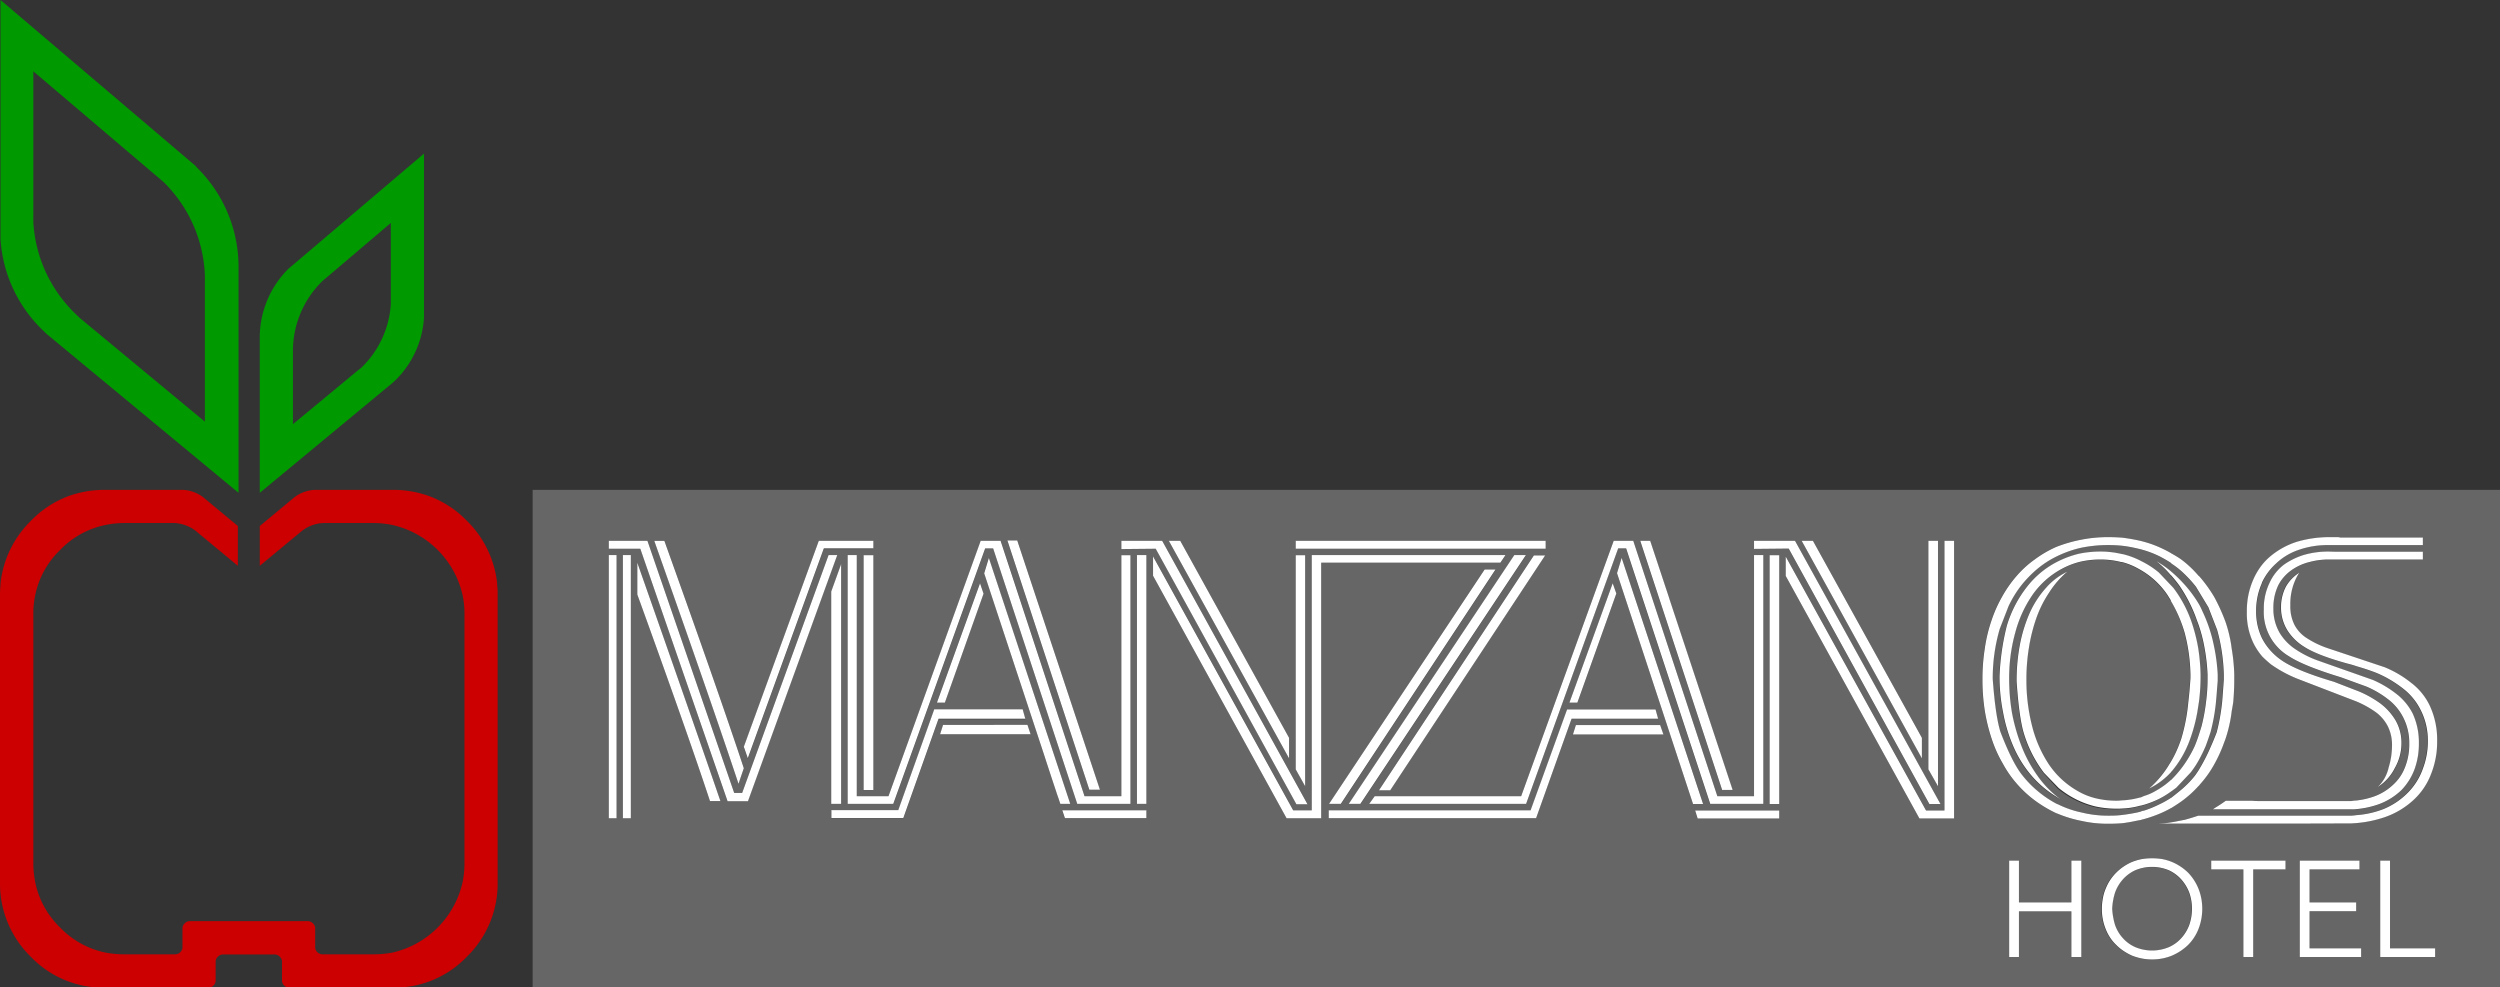 <svg id="Layer_1" data-name="Layer 1" xmlns="http://www.w3.org/2000/svg" viewBox="0 0 753.55 297.65"><rect x="0" y="0" width="753.55" height="297.65" fill="#333333" stroke="none"/><defs><style>.cls-1{fill:#c00;}.cls-2{fill:#090;}.cls-3{fill:#666;}.cls-4{fill:#fff;}</style></defs><g id="Layer0_0_FILL" data-name="Layer0 0 FILL"><path class="cls-1" d="M31.75,158.25a27.9,27.9,0,0,1,5.85-.6H52.55a11.32,11.32,0,0,1,6.6,2.5l12.55,10.4v-12L61.15,149.8A11.07,11.07,0,0,0,55,147.65H31.75a32.16,32.16,0,0,0-11.15,1.9A30.73,30.73,0,0,0,9.3,157a31.08,31.08,0,0,0-9.1,18.4l-.1,1.4c-.07.87-.1,1.75-.1,2.65v86.5a30.81,30.81,0,0,0,9.3,22.45,30.25,30.25,0,0,0,22.35,9.3H62.8a2.2,2.2,0,0,0,1.6-.7,2,2,0,0,0,.6-1.5v-5.6a2,2,0,0,1,.7-1.55,2.06,2.06,0,0,1,1.5-.65H82.8a2.06,2.06,0,0,1,1.5.65,2,2,0,0,1,.7,1.55v5.6a2,2,0,0,0,.6,1.5,2.2,2.2,0,0,0,1.6.7h31.15a30.25,30.25,0,0,0,22.35-9.3A30.81,30.81,0,0,0,150,265.9V179.4c0-.9,0-1.78-.1-2.65l-.1-1.4a31.08,31.08,0,0,0-9.1-18.4,30.73,30.73,0,0,0-11.3-7.4,32.16,32.16,0,0,0-11.15-1.9H95a11.07,11.07,0,0,0-6.15,2.15L78.3,158.55v12l12.55-10.4a11.32,11.32,0,0,1,6.6-2.5h15a27.9,27.9,0,0,1,5.85.6,28,28,0,0,1,21.15,21.2,27,27,0,0,1,.55,5V260.1a29,29,0,0,1-.55,5.75,28.08,28.08,0,0,1-21.05,21.25,30.08,30.08,0,0,1-5.85.55H97.25a2.25,2.25,0,0,1-1.65-.7,2,2,0,0,1-.6-1.45v-5.65a2,2,0,0,0-.7-1.55,2.06,2.06,0,0,0-1.5-.65H57.2a2.06,2.06,0,0,0-1.5.65,2,2,0,0,0-.7,1.55v5.65a2,2,0,0,1-.6,1.45,2.25,2.25,0,0,1-1.65.7H37.5a30.08,30.08,0,0,1-5.85-.55,26.42,26.42,0,0,1-13.55-7.55,26.36,26.36,0,0,1-7.5-13.7,29,29,0,0,1-.55-5.75V184.45a27,27,0,0,1,.55-5,26.23,26.23,0,0,1,7.55-13.7A26.08,26.08,0,0,1,31.75,158.25Z"/><path class="cls-2" d="M87.1,80.85a29.25,29.25,0,0,0-8.8,20.45v47.25l39.85-33,.95-.85a28.93,28.93,0,0,0,8.7-19V46.3L87.25,80.75a.15.15,0,0,1-.15.1m1.2,24.35a29.47,29.47,0,0,1,8.85-20.45L117.8,67.2V91.75a29.19,29.19,0,0,1-8.55,18.75l-.2.2a10,10,0,0,1-1,.8L88.3,127.85V105.2M59.15,50.25l-.15-.2L.15,0V72A41.71,41.71,0,0,0,12.75,99.4c.47.47.92.9,1.35,1.3l57.8,47.85V80a42,42,0,0,0-12.75-29.7M50,55.55c.8.83,1.57,1.7,2.3,2.6A41.49,41.49,0,0,1,61.75,83v44.1L24,95.8c-.43-.4-.88-.83-1.35-1.3a41.71,41.71,0,0,1-12.6-27.45V21.5l39,33.15Z"/><path class="cls-3" d="M753.55,297.65v-150h-593v150H753.55M702.4,161.9h2c.33,0,.67,0,1,0h24.85v2.35l-26.1,0c-.73,0-1.52,0-2.35,0a26.47,26.47,0,0,0-9,1.45A18.51,18.51,0,0,0,686,169.9a18,18,0,0,0-4.05,5.65,6.52,6.52,0,0,1-.25.7,20.1,20.1,0,0,0-1.55,8,18.21,18.21,0,0,0,1.8,8.25l.5.9a18.42,18.42,0,0,0,5.7,5.9q4.6,3,15.45,6.25l7.5,2.9a32.22,32.22,0,0,1,6.5,3.65,17.73,17.73,0,0,1,4.55,5.05,13.51,13.51,0,0,1,1.8,6.9,15.11,15.11,0,0,1-2,7.5,14.52,14.52,0,0,1-5.1,5.7,11.87,11.87,0,0,0,3.25-5.9,22.82,22.82,0,0,0,1-6.5,12.58,12.58,0,0,0-1.25-5.85,12.3,12.3,0,0,0-3.6-4.25,30.15,30.15,0,0,0-5.85-3.25l-17.8-6.85a38.61,38.61,0,0,1-8-4.35c-.93-.77-1.8-1.55-2.6-2.35a19.73,19.73,0,0,1-2.65-4,20.55,20.55,0,0,1-2-9.5,23.17,23.17,0,0,1,2-9.85,20.32,20.32,0,0,1,2.7-4.45,18.07,18.07,0,0,1,2.55-2.55,23.54,23.54,0,0,1,8-4.3,34.85,34.85,0,0,1,9.95-1.35m-67,0c1.4,0,2.78,0,4.15.15s2.72.38,4.05.65A33.31,33.31,0,0,1,651,165a36.35,36.35,0,0,1,3.35,1.7,0,0,0,0,1,.05.05c1,.57,2.07,1.2,3.1,1.9a32.25,32.25,0,0,1,5.15,4.85,3.63,3.63,0,0,1,.35.3A42.38,42.38,0,0,1,667.4,180a57.24,57.24,0,0,1,3.35,7.4,40.09,40.09,0,0,1,1.9,8.25,53.17,53.17,0,0,1,.75,7.75v1.35c0,2.33-.1,4.62-.3,6.85-.13.9-.28,1.78-.45,2.65a41.92,41.92,0,0,1-1.9,8.5l-.9,2.4a42.62,42.62,0,0,1-2.35,5,32.27,32.27,0,0,1-4.45,6.3,2,2,0,0,1-.45.5,32.47,32.47,0,0,1-5.05,4.55c-1,.73-2.1,1.43-3.2,2.1h-.05a31.73,31.73,0,0,1-3.25,1.6,38.76,38.76,0,0,1-4.9,1.7c-.3.07-.6.15-.9.25l-1.6.3a41.24,41.24,0,0,1-4.1.7c-1.37.1-2.75.15-4.15.15a36,36,0,0,1-8-.85,37.26,37.26,0,0,1-7.4-2.25l-.3-.1a39,39,0,0,1-6.1-3.6,34.11,34.11,0,0,1-5.6-5.1,33.39,33.39,0,0,1-4.4-6.3,38.25,38.25,0,0,1-3.3-7.35,54.54,54.54,0,0,1-2.1-8.55,61,61,0,0,1-.7-9.45,59.1,59.1,0,0,1,.7-9.25,45.62,45.62,0,0,1,2-8.4,40.48,40.48,0,0,1,3.25-7.3,36.55,36.55,0,0,1,4.35-6.2,30.8,30.8,0,0,1,5.5-5,33.66,33.66,0,0,1,6.45-3.75,42.32,42.32,0,0,1,7.4-2.15,41,41,0,0,1,8.2-.8m-29.8,97.5h2.95V272h15.8V259.4h3v29.05h-3V274.7h-15.8v13.75H605.6V259.4m44.95-11.15a5.49,5.49,0,0,1,.7-.05l1.55-.1c1.37-.17,2.73-.4,4.1-.7l1.6-.3c1.37-.37,2.73-.78,4.1-1.25h46.1c.47,0,.93-.08,1.4-.15a28,28,0,0,0,8.1-1.8,22,22,0,0,0,7.6-5.15,19.38,19.38,0,0,0,4.4-7.2,22.86,22.86,0,0,0,1.45-8.15,20.06,20.06,0,0,0-2.15-9.35,18.59,18.59,0,0,0-5.45-6.6,35.1,35.1,0,0,0-7.7-4.55c-1.83-.73-3.92-1.43-6.25-2.1q-1.15-.41-2.55-.75-9-2.51-13.1-5.05a15.7,15.7,0,0,1-5-4.8,12.78,12.78,0,0,1-2.05-7.15,13.24,13.24,0,0,1,1.45-6.2,12.07,12.07,0,0,1,4-4.2,17.62,17.62,0,0,0-2.65,9.8,12.32,12.32,0,0,0,1.3,6,10.58,10.58,0,0,0,3.75,3.95,28,28,0,0,0,6,2.9l17.35,5.8a32.23,32.23,0,0,1,8,4.7,18.7,18.7,0,0,1,5.65,6.95,24.26,24.26,0,0,1,2.2,10.6,26.05,26.05,0,0,1-1.85,10,20.42,20.42,0,0,1-5.4,7.9,24.49,24.49,0,0,1-8.8,5.15,35.29,35.29,0,0,1-8.35,1.7l-1.4.1q-12.56,0-19.55.05h-38.6m-8,11.55a16.68,16.68,0,0,1,2.9-.85,18.45,18.45,0,0,1,3.1-.25,18.79,18.79,0,0,1,3.15.25,15.43,15.43,0,0,1,2.85.85,15.81,15.81,0,0,1,4.85,3.2,15.2,15.2,0,0,1,4,7.75,16.33,16.33,0,0,1,.3,3.2,16,16,0,0,1-.3,3.15,16.48,16.48,0,0,1-.85,2.95,14,14,0,0,1-3.15,4.8,16.14,16.14,0,0,1-2.25,1.8,16.54,16.54,0,0,1-2.6,1.4,15.43,15.43,0,0,1-2.85.85,16,16,0,0,1-3.15.3,15.75,15.75,0,0,1-3.1-.3,16.68,16.68,0,0,1-2.9-.85,17.43,17.43,0,0,1-2.55-1.4,14.16,14.16,0,0,1-2.2-1.8,12.92,12.92,0,0,1-1.85-2.2,14.21,14.21,0,0,1-1.35-2.6,15.85,15.85,0,0,1-1.15-6.1,16.33,16.33,0,0,1,.3-3.2,12.71,12.71,0,0,1,.85-2.9,14.21,14.21,0,0,1,1.35-2.6A14.55,14.55,0,0,1,637.8,263a15.34,15.34,0,0,1,4.75-3.2m24.35-15.9a2.87,2.87,0,0,0,.6-.35h0c1.13-.67,2.2-1.37,3.2-2.1,0,0,.07,0,.1-.1h7.9a16.77,16.77,0,0,0,1.85.1h28.1c.47-.07.93-.12,1.4-.15a24.1,24.1,0,0,0,5.1-1.1,16.31,16.31,0,0,0,5.95-3.5,13.71,13.71,0,0,0,3.75-5.4,18.62,18.62,0,0,0,1.3-7.1,16.78,16.78,0,0,0-1.75-7.8,16,16,0,0,0-4.6-5.6A29.41,29.41,0,0,0,713.3,207l-7.7-2.8q-11.15-3.41-15.6-6.3a15.5,15.5,0,0,1-7.65-14.2,17.68,17.68,0,0,1,1.7-7.9,14.4,14.4,0,0,1,4.3-5.5,21.21,21.21,0,0,1,6.3-3.05,26.23,26.23,0,0,1,7.15-.95c.83,0,1.6,0,2.3.05h26.15v2.35h-28.2a22.17,22.17,0,0,0-5.95.75,16,16,0,0,0-5.5,2.5,12.69,12.69,0,0,0-3.9,4.45,15.54,15.54,0,0,0-1.5,7,14.28,14.28,0,0,0,1.85,7.35,15.53,15.53,0,0,0,4.8,5,30.25,30.25,0,0,0,6.9,3.45l16.45,5.8a32.62,32.62,0,0,1,7,4.15,17.68,17.68,0,0,1,5,6,20.69,20.69,0,0,1,1.85,9,22.31,22.31,0,0,1-1.3,7.75,18.16,18.16,0,0,1-4,6.35,19.69,19.69,0,0,1-6.75,4.2,27.33,27.33,0,0,1-6.95,1.5c-.43,0-.9.05-1.4.05H666.9m-85.65-81h2.9v74l-2.9-5.1V163m4.85,0H589v83.7H578.55l-40.3-73.1V167.7l42.3,76.55h5.55V163m-43.05,0h3.4L579.3,222.4v6.15L543.05,163m-9.65,4.35h2.9v75h-2.9v-75m5.7-2-10.4.1V163h12.35l43.8,79.35H581.5l-42.4-77m-10.4,2h2.75v75h-16l-25.35-77h-2.4L460,242.3H412.7l1.65-2.3H458.5L486.4,163h5.9L517.65,240H528.7V167.3m-15.35,75H510.3l-22.9-69.55,1.4-4.6,24.55,74.15m-1.7,4.35-.75-2.4h25.4v2.4H511.65m10.6-8.55h-3.2L494.35,163h3l5.75,17.4v.05l19.1,57.7m144.25,24V259.4h22.4v2.65h-9.75v26.4H676.2v-26.4h-9.7m26.7-2.65h18v2.65H696.15V272H710.2v2.65H696.15v11.2H711.7v2.6H693.2V259.4m24.25,0h2.95v26.45H734v2.6h-16.5V259.4m-369.9-85.85V167.7l42.25,76.55h5.6V167.3h58.4l-1.55,2.3h-54v77.05H387.8l-40.25-73.1m-4.85-6.25h2.85v75H342.7v-75m-4.7,0h2.75v75H324.7l-25.35-77H297l-27.7,77H255.5v-75h2.75V240h9.55L295.65,163h6L326.9,240H338V167.3m0-1.85V163h12.3l43.8,79.35h-3.35l-42.4-77-10.35.1M295.4,175.8l1.05,3.1-11.7,32.95h-2.4l13-36m1.25-3.05,1.4-4.6L322.6,242.3h-3l-.6-1.8c-.23-.63-.45-1.27-.65-1.9q-1.85-5.55-3.65-11.1l-18.05-54.75m7-9.8h3l24.9,75.15h-3.2L303.65,163m-20.3,58.45.9-2.85H309.7l.95,2.85h-27.3m-.45-4.7-10.65,30H250.6v-2.4h20.15l10.85-30.4h26.65l.8,2.85H282.9m38.1,30-.8-2.4h25.35v2.4H321m-57.8-81.3H248.3l-22.9,63.2-1.2-3.45L246.8,163h16.4v2.4m-2.95,2h2.95v70.8h-2.95V167.3m-10.5,0h2.55l-26.9,74.15h-6.15L193,165.35H183.5V163h11.65L221.3,239h2.4l26.05-71.7m.85,11,3-8.3v72.3h-3v-64m-62.85-11h2.4v79.35h-2.4V167.3m4.35,11.85V169.6q18,51.41,25.05,71.85H214q-6.75-20.44-21.9-62.3m5.1-16.2h3.05Q216.8,209.2,224.2,231.5l-1.6,4.7q-7.95-24-25.4-73.25M486.1,175.8l1.1,3.1-11.75,32.95h-2.4l13.05-36m-29.65-8.5H460l-49.9,75h-3.5l49.9-75m-8.95,4.25h3.35l-46.7,70.75H400.6l46.9-70.75m14.85-4.25h3.4l-46.7,70.8h-3.4l46.7-70.8M465.9,163v2.4H390.55V163H465.9m6.45,50.9H499l.8,2.85H473.65l-10.7,30H400.5v-2.4h60.9l11-30.4m28,4.7,1,2.85H474.05l.9-2.85H500.4M390.55,167.3h2.85V237l-2.85-5.1V167.3M352.3,163h3.45l32.8,59.45v6.15L352.3,163M183.5,167.3h2.35v79.35H183.5V167.3M659.8,269.15a12.86,12.86,0,0,0-2.4-4,11.42,11.42,0,0,0-3.8-2.8,13.13,13.13,0,0,0-10.05,0,11.42,11.42,0,0,0-3.8,2.8,12,12,0,0,0-2.35,4,19.52,19.52,0,0,0-.85,4.8,21.31,21.31,0,0,0,.85,4.85,11.44,11.44,0,0,0,2.35,4,10.9,10.9,0,0,0,3.8,2.75,13.13,13.13,0,0,0,10.05,0,10.9,10.9,0,0,0,3.8-2.75,12.19,12.19,0,0,0,2.4-4,14.73,14.73,0,0,0,.8-4.85,14.31,14.31,0,0,0-.8-4.8m-2.8-97.4a24.63,24.63,0,0,0-2.65-1.95c0-.07,0-.1-.05-.1a36.65,36.65,0,0,0-3.35-1.95,29.9,29.9,0,0,0-7.15-2.5,38.17,38.17,0,0,0-4.25-.75c-1.37-.13-2.75-.2-4.15-.2a40.15,40.15,0,0,0-8.4.85,33.7,33.7,0,0,0-7.15,2.55,28.82,28.82,0,0,0-6,3.9,34.66,34.66,0,0,0-4.85,5.05,33.16,33.16,0,0,0-3.7,6.1l-2.65,6.85a53,53,0,0,0-2.1,15.1q.79,11,2.3,15.85,3.6,9.4,6.6,13.1a31.78,31.78,0,0,0,4.9,5,32.47,32.47,0,0,0,5.3,3.55,7,7,0,0,0,.7.3,29.65,29.65,0,0,0,7,2.4,32.66,32.66,0,0,0,8,.95c1.4,0,2.78-.07,4.15-.2s2.72-.38,4.05-.65a12.42,12.42,0,0,0,1.65-.4,3,3,0,0,1,.9-.25,30.87,30.87,0,0,0,4.45-1.8,28.21,28.21,0,0,0,3.7-2.05h.05c.73-.57,1.47-1.15,2.2-1.75a30.38,30.38,0,0,0,5-4.95c.33-.47.68-1,1.05-1.55a54.94,54.94,0,0,0,3.7-7.15q.9-2,1.8-4.35a61.87,61.87,0,0,0,1.65-9.2c.17-2,.33-4.23.5-6.7v-1.5a55.15,55.15,0,0,0-2-13.45l-2.65-6.85-3.75-6.2a37.4,37.4,0,0,0-4.85-5.1m-2.65,1.7-.05,0a29.71,29.71,0,0,0-4.35-4.2,26.64,26.64,0,0,1,4.35,3,0,0,0,0,1,.05.05,38.61,38.61,0,0,1,3.6,3.45,37.84,37.84,0,0,1,4.65,6.65,21.78,21.78,0,0,1,1,2.05,44.12,44.12,0,0,1,3.4,10.1,55.79,55.79,0,0,1,1.2,8.85v2c-.17,2.23-.33,4.3-.5,6.2a57.19,57.19,0,0,1-1.65,9.25c-.47,1.5-1,2.93-1.5,4.3s-1.27,2.77-2,4.1a29,29,0,0,1-2.5,3.8l-4.4,4.65c-.47.33-.92.67-1.35,1h-.05a25.26,25.26,0,0,1-3.8,2.35,29.78,29.78,0,0,1-4.35,1.7c-.3.07-.6.15-.9.25a6.21,6.21,0,0,0-.75.15,22.59,22.59,0,0,1-5,.75c-.53,0-1.1.05-1.7.05a29.23,29.23,0,0,1-6.5-.7,27.3,27.3,0,0,1-5.9-2.2,28.52,28.52,0,0,1-5.1-3.35L616,233.1a37.66,37.66,0,0,1-6.1-12q-1.4-4.65-2.15-15.5a57.55,57.55,0,0,1,1-11.2,44.31,44.31,0,0,1,3-9.65,29.28,29.28,0,0,1,4.85-7.4,19.41,19.41,0,0,1,6.4-4.85,27.52,27.52,0,0,0-5.5,6.35,34.39,34.39,0,0,0-3.85,7.75,51.14,51.14,0,0,0-2.2,8.85,58.7,58.7,0,0,0-.75,9.45,55.94,55.94,0,0,0,1.7,14.05,37.65,37.65,0,0,0,5.1,11.65,29,29,0,0,0,2.15,2.75,26.1,26.1,0,0,0,6.45,5.2,20.12,20.12,0,0,0,5.4,2.2,26.25,26.25,0,0,0,6.3.75,13.07,13.07,0,0,0,1.7-.1,23.5,23.5,0,0,0,4.6-.65c.37-.1.73-.18,1.1-.25l.9-.4a15.94,15.94,0,0,0,3.55-1.55,24.27,24.27,0,0,0,4.6-3.3,0,0,0,0,0,.05,0,33.19,33.19,0,0,0,3.9-4.6,35.31,35.31,0,0,0,3.15-5.45c.43-1,.83-2.07,1.2-3.2.33-1,.65-2,.95-3a55.05,55.05,0,0,0,1.35-7.35,51.4,51.4,0,0,0,.45-6.85v-1.35a56.28,56.28,0,0,0-.9-7.95,45.44,45.44,0,0,0-1.85-7.15c-.3-.93-.62-1.83-1-2.7a44.53,44.53,0,0,0-4.75-9,39,39,0,0,0-2.55-3.15m0,7.65a.21.21,0,0,0-.05-.15l-1-1.6a24.53,24.53,0,0,0-8.6-7.8,20.2,20.2,0,0,0-5.15-2.1.92.92,0,0,1-.25,0,24.67,24.67,0,0,0-6.2-.75,26.6,26.6,0,0,0-6.2.7,23.39,23.39,0,0,0-5.5,2.15,25.5,25.5,0,0,0-8.65,7.65,36.48,36.48,0,0,0-5.3,11.5,50.85,50.85,0,0,0-1.85,13.95,61.91,61.91,0,0,0,.85,10.25,57.41,57.41,0,0,0,2.85,10,40.59,40.59,0,0,0,4.85,9,30.62,30.62,0,0,0,5.55,6,12,12,0,0,0,1.3,1,13,13,0,0,1-1.3-.8,31.52,31.52,0,0,1-7-5.85,34.27,34.27,0,0,1-5.7-8.9,46.38,46.38,0,0,1-3.2-10.4,55,55,0,0,1-1.1-11.05,73.36,73.36,0,0,1,2.2-15.25,35.5,35.5,0,0,1,6.25-11.95,27.06,27.06,0,0,1,9.6-7.65,29.53,29.53,0,0,1,5.9-2.1,31.64,31.64,0,0,1,6.45-.65,27.38,27.38,0,0,1,6.45.75h.15a23.56,23.56,0,0,1,5.85,2.15,25.68,25.68,0,0,1,5.2,3.4l4.35,4.6a37,37,0,0,1,6,11.9,51.46,51.46,0,0,1,1.5,6.35,59.83,59.83,0,0,1,.7,7.95v.4a60.25,60.25,0,0,1-.5,7.8c-.07.4-.13.82-.2,1.25-.1.67-.2,1.3-.3,1.9a49.23,49.23,0,0,1-2.85,9.85,3.07,3.07,0,0,0-.25.55,30.78,30.78,0,0,1-4.6,7.35.84.84,0,0,0-.25.3l-.05.05a21.88,21.88,0,0,1-6.55,4.85,30.52,30.52,0,0,0,5.8-6.8q.35-.6.75-1.2l.05-.1a32.3,32.3,0,0,0,2.2-4.45q.5-1.2.9-2.4a55.66,55.66,0,0,0,2.15-11.15c.27-2.2.48-4.6.65-7.2v-1a53,53,0,0,0-1.75-12.65A40.82,40.82,0,0,0,654.35,181.1Z"/><path class="cls-4" d="M185.85,167.3H183.5v79.35h2.35V167.3M355.75,163H352.3l36.25,65.6V222.4L355.75,163m37.65,4.35h-2.85v64.55l2.85,5.1V167.3m108,54.1-1-2.85H475l-.9,2.85H501.4m-2.4-7.55H472.35l-11,30.4H400.5v2.4H463l10.7-30H499.8l-.8-2.85m-33.1-48.5V163H390.55v2.4H465.9m-.15,2h-3.4l-46.7,70.8h3.4l46.7-70.8m-14.9,4.25H447.5L400.6,242.3h3.55l46.7-70.75m9.1-4.25h-3.5l-49.9,75h3.5l49.9-75m27.25,11.6-1.1-3.1-13.05,36h2.4L487.2,178.9M200.25,163H197.2q17.45,49.31,25.4,73.25l1.6-4.7Q216.81,209.2,200.25,163m-8.15,6.65v9.55Q207.25,221,214,241.45h3.15q-7-20.44-25.05-71.85m-1.95-2.3h-2.4v79.35h2.4V167.3m63.4,2.7-3,8.3v64h3V170m-1.25-2.7h-2.55L223.7,239h-2.4L195.15,163H183.5v2.4H193l26.3,76.1h6.15l26.9-74.15m10.9,0h-2.95v70.8h2.95V167.3m-14.9-2h14.9V163H246.8L224.2,225.1l1.2,3.45,22.9-63.2m71.9,78.9.8,2.4h24.55v-2.4H320.2m-47.95,2.4,10.65-30h26.15l-.8-2.85H281.6l-10.85,30.4H250.6v2.4h21.65m12-28.1-.9,2.85h27.3l-.95-2.85H284.25m22.4-55.6h-3l24.7,75.15h3.2L306.65,163m-8.6,5.2-1.4,4.6L314.7,227.5q1.8,5.55,3.65,11.1c.2.63.42,1.27.65,1.9l.6,1.8h3l-24.55-74.15m-1.6,10.75-1.05-3.1-13,36h2.4l11.7-32.95M338,163v2.5l10.35-.1,42.4,77h3.35L350.3,163H338m2.75,4.35H338V240H326.9L301.6,163h-6L267.8,240h-9.55V167.3H255.5v75h13.75l27.7-77h2.4l25.35,77h16.05v-75m4.8,0H342.7v75h2.85v-75m2,.4v5.85l40.25,73.1h10.45V169.6h54l1.55-2.3H395.4v76.95h-5.6L347.55,167.7M720.4,259.4h-2.95v29.05H734v-2.6H720.4V259.4m-9.2,0h-18v29.05h18.5v-2.6H696.15v-11.2H710.2V272H696.15v-9.95H711.2V259.4m-44.7,0v2.65h9.7v26.4h2.95v-26.4h9.75V259.4H666.5M519.05,238.1h3.2l-19.1-57.7v-.05L497.4,163h-3l24.7,75.15m-8.15,6.15.75,2.4H536.3v-2.4H510.9m-.6-1.95h3.05L488.8,168.15l-1.4,4.6,22.9,69.55m21.15-75H528.7V240H517.65L492.3,163h-5.9L458.5,240H414.35l-1.65,2.3H460l27.75-77h2.4l25.35,77h16v-75m-2.75-1.85,10.4-.1,42.4,77h3.35L541.05,163H528.7v2.5m7.6,1.85h-2.9v75h2.9v-75M546.45,163h-3.4l36.25,65.6V222.4L546.45,163M589,163h-2.9v81.3h-5.55l-42.3-76.55v5.85l40.3,73.1H589V163m-4.85,0h-2.9v68.9l2.9,5.1V163m83.35,80.6a2.87,2.87,0,0,1-.6.35h41.8c.5,0,1,0,1.4-.05a27.33,27.33,0,0,0,6.95-1.5,19.69,19.69,0,0,0,6.75-4.2,18.16,18.16,0,0,0,4-6.35,22.31,22.31,0,0,0,1.3-7.75,20.69,20.69,0,0,0-1.85-9,17.68,17.68,0,0,0-5-6,32.62,32.62,0,0,0-7-4.15l-16.45-5.8a30.25,30.25,0,0,1-6.9-3.45,15.53,15.53,0,0,1-4.8-5,14.28,14.28,0,0,1-1.85-7.35,15.54,15.54,0,0,1,1.5-7,12.69,12.69,0,0,1,3.9-4.45,16,16,0,0,1,5.5-2.5,22.17,22.17,0,0,1,5.95-.75h28.2V166.3H704.1c-.7,0-1.47-.05-2.3-.05a26.23,26.23,0,0,0-7.15.95,21.21,21.21,0,0,0-6.3,3.05,14.4,14.4,0,0,0-4.3,5.5,17.68,17.68,0,0,0-1.7,7.9,15.5,15.5,0,0,0,7.65,14.2q4.46,2.9,15.6,6.3l7.7,2.8a29.41,29.41,0,0,1,6.55,3.85,16,16,0,0,1,4.6,5.6,16.78,16.78,0,0,1,1.75,7.8,18.62,18.62,0,0,1-1.3,7.1,13.71,13.71,0,0,1-3.75,5.4,16.31,16.31,0,0,1-5.95,3.5,24.1,24.1,0,0,1-5.1,1.1c-.47,0-.93.08-1.4.15H680.6a16.77,16.77,0,0,1-1.85-.1h-7.9c0,.07-.07.1-.1.1-1,.73-2.07,1.43-3.2,2.1h0m-22,15.4a16.68,16.68,0,0,0-2.9.85,15.34,15.34,0,0,0-4.75,3.2,14.55,14.55,0,0,0-1.85,2.25,14.21,14.21,0,0,0-1.35,2.6,12.71,12.71,0,0,0-.85,2.9,16.33,16.33,0,0,0-.3,3.2,15.85,15.85,0,0,0,1.15,6.1,14.21,14.21,0,0,0,1.35,2.6,12.92,12.92,0,0,0,1.85,2.2,14.16,14.16,0,0,0,2.2,1.8,17.43,17.43,0,0,0,2.55,1.4,16.68,16.68,0,0,0,2.9.85,15.75,15.75,0,0,0,3.1.3,16,16,0,0,0,3.15-.3,15.43,15.43,0,0,0,2.85-.85,16.54,16.54,0,0,0,2.6-1.4,16.14,16.14,0,0,0,2.25-1.8,14,14,0,0,0,3.15-4.8,16.48,16.48,0,0,0,.85-2.95,16,16,0,0,0,.3-3.15,16.33,16.33,0,0,0-.3-3.2,15.2,15.2,0,0,0-4-7.75,15.81,15.81,0,0,0-4.85-3.2,15.43,15.43,0,0,0-2.85-.85,18.79,18.79,0,0,0-3.15-.25,18.45,18.45,0,0,0-3.1.25m11.95,6.15a12.86,12.86,0,0,1,2.4,4,14.31,14.31,0,0,1,.8,4.8,14.73,14.73,0,0,1-.8,4.85,12.19,12.19,0,0,1-2.4,4,10.9,10.9,0,0,1-3.8,2.75,13.13,13.13,0,0,1-10.05,0,10.9,10.9,0,0,1-3.8-2.75,11.44,11.44,0,0,1-2.35-4,21.31,21.31,0,0,1-.85-4.85,19.52,19.52,0,0,1,.85-4.8,12,12,0,0,1,2.35-4,11.42,11.42,0,0,1,3.8-2.8,13.13,13.13,0,0,1,10.05,0,11.42,11.42,0,0,1,3.8,2.8m-6.15-16.9a5.49,5.49,0,0,0-.7.05h38.6q7,0,19.55-.05l1.4-.1a35.29,35.29,0,0,0,8.35-1.7,24.49,24.49,0,0,0,8.8-5.15,20.42,20.42,0,0,0,5.4-7.9,26.05,26.05,0,0,0,1.85-10,24.26,24.26,0,0,0-2.2-10.6,18.7,18.7,0,0,0-5.65-6.95,32.23,32.23,0,0,0-8-4.7l-17.35-5.8a28,28,0,0,1-6-2.9,10.58,10.58,0,0,1-3.75-3.95,12.32,12.32,0,0,1-1.3-6,17.62,17.62,0,0,1,2.65-9.8,12.07,12.07,0,0,0-4,4.2,13.24,13.24,0,0,0-1.45,6.2,12.78,12.78,0,0,0,2.05,7.15,15.7,15.7,0,0,0,5,4.8q4,2.55,13.1,5.05,1.4.34,2.55.75c2.33.67,4.42,1.37,6.25,2.1a35.1,35.1,0,0,1,7.7,4.55,18.59,18.59,0,0,1,5.45,6.6,20.06,20.06,0,0,1,2.15,9.35,22.86,22.86,0,0,1-1.45,8.15,19.38,19.38,0,0,1-4.4,7.2,22,22,0,0,1-7.6,5.15,28,28,0,0,1-8.1,1.8c-.47.07-.93.12-1.4.15H662.6c-1.37.47-2.73.88-4.1,1.25l-1.6.3c-1.37.3-2.73.53-4.1.7l-1.55.1m-42.7,11.2H605.6v29.05h2.95V274.7h15.8v13.75h3V259.4h-3V272h-15.8V259.4m31-97.35c-1.37-.1-2.75-.15-4.15-.15a41,41,0,0,0-8.2.8,42.32,42.32,0,0,0-7.4,2.15,33.66,33.66,0,0,0-6.45,3.75,30.8,30.8,0,0,0-5.5,5,36.55,36.55,0,0,0-4.35,6.2,40.48,40.48,0,0,0-3.25,7.3,45.62,45.62,0,0,0-2,8.4,59.1,59.1,0,0,0-.7,9.25,61,61,0,0,0,.7,9.45,54.54,54.54,0,0,0,2.1,8.55,38.25,38.25,0,0,0,3.3,7.35,33.39,33.39,0,0,0,4.4,6.3,34.11,34.11,0,0,0,5.6,5.1,39,39,0,0,0,6.1,3.6l.3.1a37.26,37.26,0,0,0,7.4,2.25,36,36,0,0,0,8,.85c1.4,0,2.78-.05,4.15-.15a41.24,41.24,0,0,0,4.1-.7l1.6-.3c.3-.1.6-.18.9-.25a38.76,38.76,0,0,0,4.9-1.7,31.73,31.73,0,0,0,3.25-1.6h.05c1.1-.67,2.17-1.37,3.2-2.1a32.47,32.47,0,0,0,5.05-4.55,2,2,0,0,0,.45-.5,32.27,32.27,0,0,0,4.45-6.3,42.62,42.62,0,0,0,2.35-5l.9-2.4a41.92,41.92,0,0,0,1.9-8.5c.17-.87.32-1.75.45-2.65.2-2.23.3-4.52.3-6.85v-1.35a53.17,53.17,0,0,0-.75-7.75,40.09,40.09,0,0,0-1.9-8.25,57.24,57.24,0,0,0-3.35-7.4A42.38,42.38,0,0,0,663,173.8a3.63,3.63,0,0,0-.35-.3,32.25,32.25,0,0,0-5.15-4.85c-1-.7-2.07-1.33-3.1-1.9a0,0,0,0,0-.05-.05A36.35,36.35,0,0,0,651,165a33.31,33.31,0,0,0-7.35-2.3c-1.33-.27-2.68-.48-4.05-.65m14.8,7.75a24.63,24.63,0,0,1,2.65,1.95,37.4,37.4,0,0,1,4.85,5.1l3.75,6.2,2.65,6.85a55.15,55.15,0,0,1,2,13.45v1.5c-.17,2.47-.33,4.7-.5,6.7a61.87,61.87,0,0,1-1.65,9.2q-.9,2.35-1.8,4.35a54.94,54.94,0,0,1-3.7,7.15c-.37.57-.72,1.08-1.05,1.55a30.38,30.38,0,0,1-5,4.95c-.73.6-1.47,1.18-2.2,1.75h-.05a28.21,28.21,0,0,1-3.7,2.05,30.87,30.87,0,0,1-4.45,1.8,3,3,0,0,0-.9.25,12.42,12.42,0,0,1-1.65.4c-1.33.27-2.68.48-4.05.65s-2.75.2-4.15.2a32.66,32.66,0,0,1-8-.95,29.65,29.65,0,0,1-7-2.4,7,7,0,0,1-.7-.3,32.47,32.47,0,0,1-5.3-3.55,31.78,31.78,0,0,1-4.9-5q-3-3.71-6.6-13.1-1.5-4.91-2.3-15.85a53,53,0,0,1,2.1-15.1l2.65-6.85a33.16,33.16,0,0,1,3.7-6.1,34.66,34.66,0,0,1,4.85-5.05,28.82,28.82,0,0,1,6-3.9,33.7,33.7,0,0,1,7.15-2.55,40.15,40.15,0,0,1,8.4-.85c1.4,0,2.78.07,4.15.2a38.17,38.17,0,0,1,4.25.75,29.9,29.9,0,0,1,7.15,2.5,36.65,36.65,0,0,1,3.35,1.95s.05,0,.05.1M654.3,181a.21.21,0,0,1,.05.15,40.82,40.82,0,0,1,4.15,9.6,53,53,0,0,1,1.75,12.65v1c-.17,2.6-.38,5-.65,7.2a55.66,55.66,0,0,1-2.15,11.15q-.41,1.2-.9,2.4a32.3,32.3,0,0,1-2.2,4.45l-.05.1q-.4.6-.75,1.2a30.52,30.52,0,0,1-5.8,6.8,21.88,21.88,0,0,0,6.55-4.85l.05-.05a.84.84,0,0,1,.25-.3,30.78,30.78,0,0,0,4.6-7.35,3.07,3.07,0,0,1,.25-.55,49.23,49.23,0,0,0,2.85-9.85c.1-.6.2-1.23.3-1.9.07-.43.13-.85.2-1.25a60.25,60.25,0,0,0,.5-7.8v-.4a59.83,59.83,0,0,0-.7-7.95,51.46,51.46,0,0,0-1.5-6.35,37,37,0,0,0-6-11.9l-4.35-4.6a25.68,25.68,0,0,0-5.2-3.4A23.56,23.56,0,0,0,639.7,167h-.15a27.38,27.38,0,0,0-6.45-.75,31.64,31.64,0,0,0-6.45.65,29.53,29.53,0,0,0-5.9,2.1,27.06,27.06,0,0,0-9.6,7.65,35.5,35.5,0,0,0-6.25,11.95,73.36,73.36,0,0,0-2.2,15.25,55,55,0,0,0,1.1,11.05,46.38,46.38,0,0,0,3.2,10.4,34.27,34.27,0,0,0,5.7,8.9,31.52,31.52,0,0,0,7,5.85,13,13,0,0,0,1.3.8,12,12,0,0,1-1.3-1,30.62,30.62,0,0,1-5.55-6,40.59,40.59,0,0,1-4.85-9,57.41,57.41,0,0,1-2.85-10,61.91,61.91,0,0,1-.85-10.25,50.85,50.85,0,0,1,1.85-13.95,36.48,36.48,0,0,1,5.3-11.5,25.5,25.5,0,0,1,8.65-7.65,23.39,23.39,0,0,1,5.5-2.15,26.6,26.6,0,0,1,6.2-.7,24.67,24.67,0,0,1,6.2.75.92.92,0,0,0,.25,0,20.2,20.2,0,0,1,5.15,2.1,24.53,24.53,0,0,1,8.6,7.8l1,1.6m0-7.55.05,0a39,39,0,0,1,2.55,3.15,44.53,44.53,0,0,1,4.75,9c.33.87.65,1.77,1,2.7a45.44,45.44,0,0,1,1.85,7.15,56.28,56.28,0,0,1,.9,7.95v1.35a51.4,51.4,0,0,1-.45,6.85,55.05,55.05,0,0,1-1.35,7.35c-.3,1-.62,2-.95,3-.37,1.13-.77,2.2-1.2,3.2a35.31,35.31,0,0,1-3.15,5.45,33.19,33.19,0,0,1-3.9,4.6,0,0,0,0,1-.05,0,24.27,24.27,0,0,1-4.6,3.3,15.94,15.94,0,0,1-3.55,1.55l-.9.4c-.37.07-.73.15-1.1.25a23.5,23.5,0,0,1-4.6.65,13.07,13.07,0,0,1-1.7.1,26.25,26.25,0,0,1-6.3-.75,20.12,20.12,0,0,1-5.4-2.2,26.1,26.1,0,0,1-6.45-5.2,29,29,0,0,1-2.15-2.75,37.65,37.65,0,0,1-5.1-11.65,55.94,55.94,0,0,1-1.7-14.05,58.7,58.7,0,0,1,.75-9.45,51.14,51.14,0,0,1,2.2-8.85,34.39,34.39,0,0,1,3.85-7.75,27.52,27.52,0,0,1,5.5-6.35,19.41,19.41,0,0,0-6.4,4.85,29.28,29.28,0,0,0-4.85,7.4,44.31,44.31,0,0,0-3,9.65,57.55,57.55,0,0,0-1,11.2q.75,10.84,2.15,15.5a37.66,37.66,0,0,0,6.1,12l4.4,4.55a28.52,28.52,0,0,0,5.1,3.35,27.3,27.3,0,0,0,5.9,2.2,29.23,29.23,0,0,0,6.5.7c.6,0,1.17,0,1.7-.05a22.59,22.59,0,0,0,5-.75,6.21,6.21,0,0,1,.75-.15c.3-.1.6-.18.9-.25a29.78,29.78,0,0,0,4.35-1.7,25.26,25.26,0,0,0,3.8-2.35h.05c.43-.33.88-.67,1.35-1l4.4-4.65a29,29,0,0,0,2.5-3.8q1.1-2,2-4.1c.53-1.37,1-2.8,1.5-4.3a57.19,57.19,0,0,0,1.65-9.25c.17-1.9.33-4,.5-6.2v-2a55.79,55.79,0,0,0-1.2-8.85,44.12,44.12,0,0,0-3.4-10.1,21.78,21.78,0,0,0-1-2.05A37.84,37.84,0,0,0,658,175.7a38.61,38.61,0,0,0-3.6-3.45,0,0,0,0,0-.05-.05,26.64,26.64,0,0,0-4.35-3,29.71,29.71,0,0,1,4.35,4.2m50.1-11.5h-2a34.85,34.85,0,0,0-9.95,1.35,23.54,23.54,0,0,0-8,4.3,18.07,18.07,0,0,0-2.55,2.55,20.32,20.32,0,0,0-2.7,4.45,23.17,23.17,0,0,0-2,9.85,20.55,20.55,0,0,0,2,9.5,19.73,19.73,0,0,0,2.65,4c.8.8,1.67,1.58,2.6,2.35a38.61,38.61,0,0,0,8,4.35l17.8,6.85a30.15,30.15,0,0,1,5.85,3.25,12.3,12.3,0,0,1,3.6,4.25,12.58,12.58,0,0,1,1.25,5.85,22.82,22.82,0,0,1-1,6.5,11.87,11.87,0,0,1-3.25,5.9,14.52,14.52,0,0,0,5.1-5.7,15.11,15.11,0,0,0,2-7.5,13.51,13.51,0,0,0-1.8-6.9,17.73,17.73,0,0,0-4.55-5.05,32.22,32.22,0,0,0-6.5-3.65l-7.5-2.9q-10.84-3.2-15.45-6.25a18.42,18.42,0,0,1-5.7-5.9l-.5-.9a18.21,18.21,0,0,1-1.8-8.25,20.1,20.1,0,0,1,1.55-8,6.52,6.52,0,0,0,.25-.7A18,18,0,0,1,686,169.9a18.51,18.51,0,0,1,6.85-4.15,26.47,26.47,0,0,1,9-1.45c.83,0,1.62,0,2.35,0l26.1,0V162H705.4C705.07,161.92,704.73,161.9,704.4,161.9Z"/></g></svg>